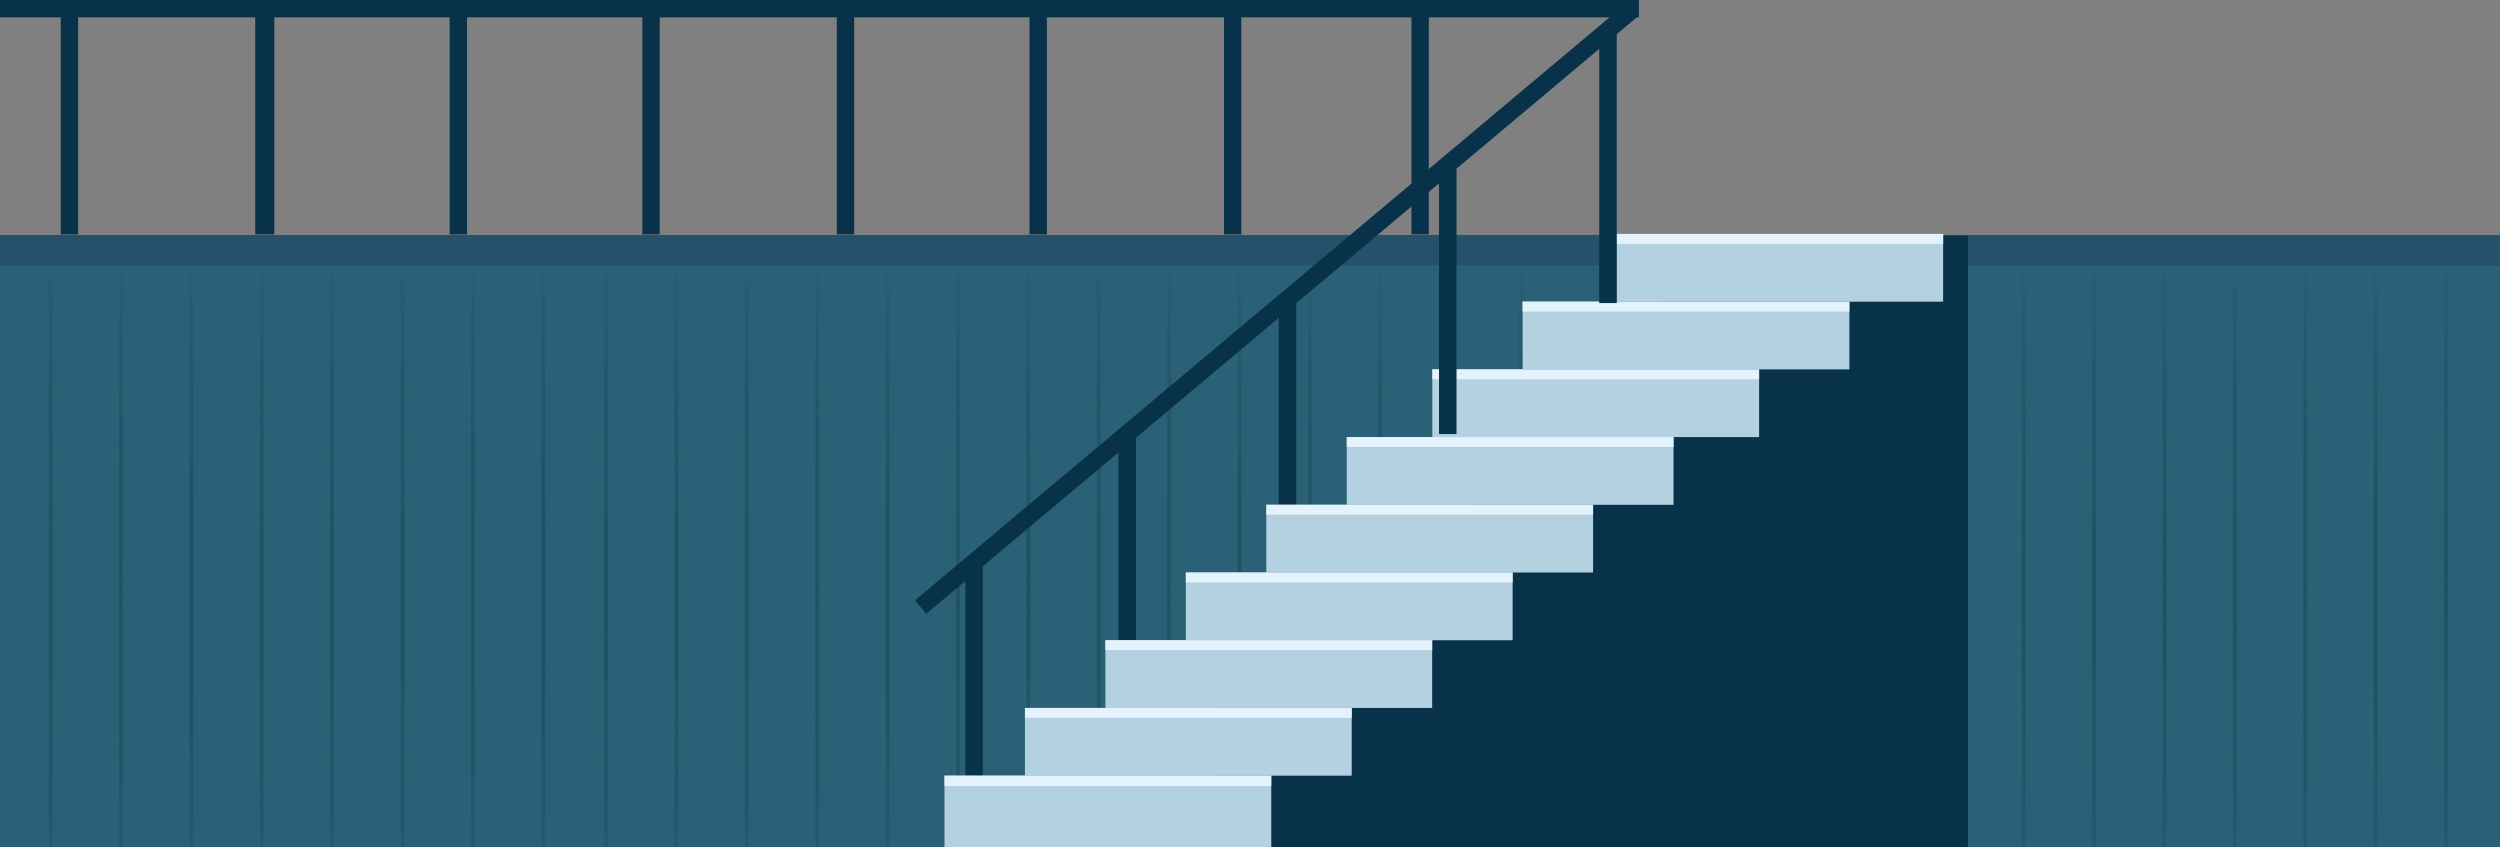 <svg width="1440" height="488" viewBox="0 0 1440 488" fill="none" xmlns="http://www.w3.org/2000/svg">
<rect x="0" y="0" width="1440" height="488" fill="#808080" stroke="none"/>
<path d="M1561 136H-278V488H1561V136Z" fill="#2B6177"/>
<path d="M1004.58 136.13H1002.41V488H1004.58V136.13Z" fill="url(#paint0_linear_524_17277)"/>
<path d="M1045.1 136.13H1042.92V488H1045.1V136.13Z" fill="url(#paint1_linear_524_17277)"/>
<path d="M1085.65 136.13H1083.47V488H1085.65V136.13Z" fill="url(#paint2_linear_524_17277)"/>
<path d="M1126.2 136.13H1124.02V488H1126.2V136.13Z" fill="url(#paint3_linear_524_17277)"/>
<path d="M1166.72 136.13H1164.54V488H1166.72V136.13Z" fill="url(#paint4_linear_524_17277)"/>
<path d="M1207.27 136.13H1205.09V488H1207.27V136.13Z" fill="url(#paint5_linear_524_17277)"/>
<path d="M1247.82 136.13H1245.64V488H1247.82V136.13Z" fill="url(#paint6_linear_524_17277)"/>
<path d="M1288.34 136.13H1286.16V488H1288.34V136.13Z" fill="url(#paint7_linear_524_17277)"/>
<path d="M1328.89 136.13H1326.71V488H1328.89V136.13Z" fill="url(#paint8_linear_524_17277)"/>
<path d="M1369.41 136.13H1367.23V488H1369.41V136.13Z" fill="url(#paint9_linear_524_17277)"/>
<path d="M1409.96 136.13H1407.78V488H1409.96V136.13Z" fill="url(#paint10_linear_524_17277)"/>
<path d="M350.176 136.13H348V488H350.176V136.13Z" fill="url(#paint11_linear_524_17277)"/>
<path d="M390.696 136.13H388.52V488H390.696V136.13Z" fill="url(#paint12_linear_524_17277)"/>
<path d="M431.245 136.13H429.069V488H431.245V136.13Z" fill="url(#paint13_linear_524_17277)"/>
<path d="M471.795 136.13H469.619V488H471.795V136.13Z" fill="url(#paint14_linear_524_17277)"/>
<path d="M512.314 136.13H510.138V488H512.314V136.13Z" fill="url(#paint15_linear_524_17277)"/>
<path d="M552.864 136.13H550.688V488H552.864V136.13Z" fill="url(#paint16_linear_524_17277)"/>
<path d="M593.416 136.13H591.239V488H593.416V136.13Z" fill="url(#paint17_linear_524_17277)"/>
<path d="M633.935 136.13H631.759V488H633.935V136.13Z" fill="url(#paint18_linear_524_17277)"/>
<path d="M674.485 136.13H672.309V488H674.485V136.13Z" fill="url(#paint19_linear_524_17277)"/>
<path d="M715.003 136.13H712.827V488H715.003V136.13Z" fill="url(#paint20_linear_524_17277)"/>
<path d="M755.553 136.13H753.377V488H755.553V136.13Z" fill="url(#paint21_linear_524_17277)"/>
<path d="M796.103 136.13H793.927V488H796.103V136.13Z" fill="url(#paint22_linear_524_17277)"/>
<path d="M836.621 136.13H834.445V488H836.621V136.13Z" fill="url(#paint23_linear_524_17277)"/>
<path d="M877.173 136.13H874.997V488H877.173V136.13Z" fill="url(#paint24_linear_524_17277)"/>
<path d="M30.275 136.13H28.099V488H30.275V136.13Z" fill="url(#paint25_linear_524_17277)"/>
<path d="M70.794 136.13H68.618V488H70.794V136.13Z" fill="url(#paint26_linear_524_17277)"/>
<path d="M111.343 136.13H109.167V488H111.343V136.13Z" fill="url(#paint27_linear_524_17277)"/>
<path d="M151.864 136.13H149.688V488H151.864V136.13Z" fill="url(#paint28_linear_524_17277)"/>
<path d="M192.413 136.13H190.237V488H192.413V136.13Z" fill="url(#paint29_linear_524_17277)"/>
<path d="M232.964 136.13H230.788V488H232.964V136.13Z" fill="url(#paint30_linear_524_17277)"/>
<path d="M273.484 136.13H271.308V488H273.484V136.13Z" fill="url(#paint31_linear_524_17277)"/>
<path d="M314.033 136.13H311.856V488H314.033V136.13Z" fill="url(#paint32_linear_524_17277)"/>
<path d="M1561 135.35H-278V152.948H1561V135.35Z" fill="#25516B"/>
<path d="M943.499 2H936.603L527.059 345.763L533.526 353.524L943.499 9.393V2Z" fill="#07324A"/>
<path d="M651.314 244.757C648.954 246.812 646.685 248.96 644.233 250.923V407.524H654.317V243.008C653.337 243.652 652.325 244.266 651.314 244.757Z" fill="#07324A"/>
<path d="M563.107 324.858C560.746 326.913 558.478 329.061 556.026 331.024V487.633H566.11V323.109C565.129 323.753 564.118 324.367 563.107 324.858Z" fill="#07324A"/>
<path d="M736.55 176.835V329.024H746.634V168.552C743.967 171.589 740.504 174.35 736.55 176.835Z" fill="#07324A"/>
<path d="M877.026 213.743L815.647 370.652H699.698V488H1133.53V135.743H972.026L943.026 202.243L877.026 213.743Z" fill="#07324A"/>
<path d="M963.962 251.743H775.74V290.766H963.962V251.743Z" fill="#B3D1E1"/>
<path d="M963.962 251.743H775.74V257.449H963.962V251.743Z" fill="#E3F2FB"/>
<path d="M1013.25 212.743H825.026V251.766H1013.25V212.743Z" fill="#B3D1E1"/>
<path d="M1013.25 212.743H825.026V218.449H1013.25V212.743Z" fill="#E3F2FB"/>
<path d="M1065.25 173.743H877.026V212.766H1065.25V173.743Z" fill="#B3D1E1"/>
<path d="M1065.25 173.743H877.026V179.449H1065.25V173.743Z" fill="#E3F2FB"/>
<path d="M1119.25 134.743H931.026V173.766H1119.25V134.743Z" fill="#B3D1E1"/>
<path d="M1119.25 134.743H931.026V140.449H1119.25V134.743Z" fill="#E3F2FB"/>
<path d="M917.618 290.735H729.397V329.758H917.618V290.735Z" fill="#B3D1E1"/>
<path d="M917.618 290.735H729.397V296.441H917.618V290.735Z" fill="#E3F2FB"/>
<path d="M871.277 329.758H683.056V368.78H871.277V329.758Z" fill="#B3D1E1"/>
<path d="M871.277 329.758H683.056V335.464H871.277V329.758Z" fill="#E3F2FB"/>
<path d="M824.935 368.75H636.713V407.772H824.935V368.75Z" fill="#B3D1E1"/>
<path d="M824.935 368.75H636.713V374.456H824.935V368.75Z" fill="#E3F2FB"/>
<path d="M778.591 407.772H590.37V446.795H778.591V407.772Z" fill="#B3D1E1"/>
<path d="M778.591 407.772H590.37V413.479H778.591V407.772Z" fill="#E3F2FB"/>
<path d="M732.248 446.765H544.026V488H732.248V446.765Z" fill="#B3D1E1"/>
<path d="M732.248 446.765H544.026V452.794H732.248V446.765Z" fill="#E3F2FB"/>
<path d="M828.87 99.68L828.87 250.024H838.954V90.047C836.165 93.605 832.885 96.826 828.87 99.68Z" fill="#07324A"/>
<path d="M923.732 18.72C923.058 19.609 922.169 20.315 921.157 20.867V174.565H931.241V10.007C928.973 13.014 926.092 15.652 923.732 18.72Z" fill="#07324A"/>
<path d="M823 8H813V135H823V8Z" fill="#07324A"/>
<path d="M715 8H705V135H715V8Z" fill="#07324A"/>
<path d="M603 8H593V135H603V8Z" fill="#07324A"/>
<path d="M492 8H482V135H492V8Z" fill="#07324A"/>
<path d="M380 8H370V135H380V8Z" fill="#07324A"/>
<path d="M269 8H259V135H269V8Z" fill="#07324A"/>
<path d="M158 8H147V135H158V8Z" fill="#07324A"/>
<path d="M45 8H35V135H45V8Z" fill="#07324A"/>
<path d="M944 0H-9V10H944V0Z" fill="#07324A"/>
<defs>
<linearGradient id="paint0_linear_524_17277" x1="1003.49" y1="136.13" x2="1003.49" y2="488" gradientUnits="userSpaceOnUse">
<stop stop-color="#0C2D3D" stop-opacity="0"/>
<stop offset="1" stop-color="#28586E"/>
</linearGradient>
<linearGradient id="paint1_linear_524_17277" x1="1044.01" y1="136.13" x2="1044.01" y2="488" gradientUnits="userSpaceOnUse">
<stop stop-color="#0C2D3D" stop-opacity="0"/>
<stop offset="1" stop-color="#28586E"/>
</linearGradient>
<linearGradient id="paint2_linear_524_17277" x1="1084.56" y1="136.13" x2="1084.56" y2="488" gradientUnits="userSpaceOnUse">
<stop stop-color="#0C2D3D" stop-opacity="0"/>
<stop offset="1" stop-color="#28586E"/>
</linearGradient>
<linearGradient id="paint3_linear_524_17277" x1="1125.11" y1="136.13" x2="1125.11" y2="488" gradientUnits="userSpaceOnUse">
<stop stop-color="#0C2D3D" stop-opacity="0"/>
<stop offset="1" stop-color="#28586E"/>
</linearGradient>
<linearGradient id="paint4_linear_524_17277" x1="1165.63" y1="136.13" x2="1165.63" y2="488" gradientUnits="userSpaceOnUse">
<stop stop-color="#0C2D3D" stop-opacity="0"/>
<stop offset="1" stop-color="#28586E"/>
</linearGradient>
<linearGradient id="paint5_linear_524_17277" x1="1206.18" y1="136.13" x2="1206.18" y2="488" gradientUnits="userSpaceOnUse">
<stop stop-color="#0C2D3D" stop-opacity="0"/>
<stop offset="1" stop-color="#28586E"/>
</linearGradient>
<linearGradient id="paint6_linear_524_17277" x1="1246.73" y1="136.13" x2="1246.73" y2="488" gradientUnits="userSpaceOnUse">
<stop stop-color="#0C2D3D" stop-opacity="0"/>
<stop offset="1" stop-color="#28586E"/>
</linearGradient>
<linearGradient id="paint7_linear_524_17277" x1="1287.25" y1="136.13" x2="1287.25" y2="488" gradientUnits="userSpaceOnUse">
<stop stop-color="#0C2D3D" stop-opacity="0"/>
<stop offset="1" stop-color="#28586E"/>
</linearGradient>
<linearGradient id="paint8_linear_524_17277" x1="1327.8" y1="136.13" x2="1327.8" y2="488" gradientUnits="userSpaceOnUse">
<stop stop-color="#0C2D3D" stop-opacity="0"/>
<stop offset="1" stop-color="#28586E"/>
</linearGradient>
<linearGradient id="paint9_linear_524_17277" x1="1368.32" y1="136.13" x2="1368.32" y2="488" gradientUnits="userSpaceOnUse">
<stop stop-color="#0C2D3D" stop-opacity="0"/>
<stop offset="1" stop-color="#28586E"/>
</linearGradient>
<linearGradient id="paint10_linear_524_17277" x1="1408.87" y1="136.13" x2="1408.87" y2="488" gradientUnits="userSpaceOnUse">
<stop stop-color="#0C2D3D" stop-opacity="0"/>
<stop offset="1" stop-color="#28586E"/>
</linearGradient>
<linearGradient id="paint11_linear_524_17277" x1="349.088" y1="136.13" x2="349.088" y2="488" gradientUnits="userSpaceOnUse">
<stop stop-color="#0C2D3D" stop-opacity="0"/>
<stop offset="1" stop-color="#28586E"/>
</linearGradient>
<linearGradient id="paint12_linear_524_17277" x1="389.608" y1="136.13" x2="389.608" y2="488" gradientUnits="userSpaceOnUse">
<stop stop-color="#0C2D3D" stop-opacity="0"/>
<stop offset="1" stop-color="#28586E"/>
</linearGradient>
<linearGradient id="paint13_linear_524_17277" x1="430.157" y1="136.13" x2="430.157" y2="488" gradientUnits="userSpaceOnUse">
<stop stop-color="#0C2D3D" stop-opacity="0"/>
<stop offset="1" stop-color="#28586E"/>
</linearGradient>
<linearGradient id="paint14_linear_524_17277" x1="470.707" y1="136.13" x2="470.707" y2="488" gradientUnits="userSpaceOnUse">
<stop stop-color="#0C2D3D" stop-opacity="0"/>
<stop offset="1" stop-color="#28586E"/>
</linearGradient>
<linearGradient id="paint15_linear_524_17277" x1="511.226" y1="136.13" x2="511.226" y2="488" gradientUnits="userSpaceOnUse">
<stop stop-color="#0C2D3D" stop-opacity="0"/>
<stop offset="1" stop-color="#28586E"/>
</linearGradient>
<linearGradient id="paint16_linear_524_17277" x1="551.776" y1="136.13" x2="551.776" y2="488" gradientUnits="userSpaceOnUse">
<stop stop-color="#0C2D3D" stop-opacity="0"/>
<stop offset="1" stop-color="#28586E"/>
</linearGradient>
<linearGradient id="paint17_linear_524_17277" x1="592.327" y1="136.13" x2="592.327" y2="488" gradientUnits="userSpaceOnUse">
<stop stop-color="#0C2D3D" stop-opacity="0"/>
<stop offset="1" stop-color="#28586E"/>
</linearGradient>
<linearGradient id="paint18_linear_524_17277" x1="632.847" y1="136.13" x2="632.847" y2="488" gradientUnits="userSpaceOnUse">
<stop stop-color="#0C2D3D" stop-opacity="0"/>
<stop offset="1" stop-color="#28586E"/>
</linearGradient>
<linearGradient id="paint19_linear_524_17277" x1="673.397" y1="136.13" x2="673.397" y2="488" gradientUnits="userSpaceOnUse">
<stop stop-color="#0C2D3D" stop-opacity="0"/>
<stop offset="1" stop-color="#28586E"/>
</linearGradient>
<linearGradient id="paint20_linear_524_17277" x1="713.915" y1="136.13" x2="713.915" y2="488" gradientUnits="userSpaceOnUse">
<stop stop-color="#0C2D3D" stop-opacity="0"/>
<stop offset="1" stop-color="#28586E"/>
</linearGradient>
<linearGradient id="paint21_linear_524_17277" x1="754.465" y1="136.13" x2="754.465" y2="488" gradientUnits="userSpaceOnUse">
<stop stop-color="#0C2D3D" stop-opacity="0"/>
<stop offset="1" stop-color="#28586E"/>
</linearGradient>
<linearGradient id="paint22_linear_524_17277" x1="795.015" y1="136.13" x2="795.015" y2="488" gradientUnits="userSpaceOnUse">
<stop stop-color="#0C2D3D" stop-opacity="0"/>
<stop offset="1" stop-color="#28586E"/>
</linearGradient>
<linearGradient id="paint23_linear_524_17277" x1="835.533" y1="136.13" x2="835.533" y2="488" gradientUnits="userSpaceOnUse">
<stop stop-color="#0C2D3D" stop-opacity="0"/>
<stop offset="1" stop-color="#28586E"/>
</linearGradient>
<linearGradient id="paint24_linear_524_17277" x1="876.085" y1="136.13" x2="876.085" y2="488" gradientUnits="userSpaceOnUse">
<stop stop-color="#0C2D3D" stop-opacity="0"/>
<stop offset="1" stop-color="#28586E"/>
</linearGradient>
<linearGradient id="paint25_linear_524_17277" x1="29.187" y1="136.13" x2="29.187" y2="488" gradientUnits="userSpaceOnUse">
<stop stop-color="#0C2D3D" stop-opacity="0"/>
<stop offset="1" stop-color="#28586E"/>
</linearGradient>
<linearGradient id="paint26_linear_524_17277" x1="69.706" y1="136.13" x2="69.706" y2="488" gradientUnits="userSpaceOnUse">
<stop stop-color="#0C2D3D" stop-opacity="0"/>
<stop offset="1" stop-color="#28586E"/>
</linearGradient>
<linearGradient id="paint27_linear_524_17277" x1="110.255" y1="136.13" x2="110.255" y2="488" gradientUnits="userSpaceOnUse">
<stop stop-color="#0C2D3D" stop-opacity="0"/>
<stop offset="1" stop-color="#28586E"/>
</linearGradient>
<linearGradient id="paint28_linear_524_17277" x1="150.776" y1="136.13" x2="150.776" y2="488" gradientUnits="userSpaceOnUse">
<stop stop-color="#0C2D3D" stop-opacity="0"/>
<stop offset="1" stop-color="#28586E"/>
</linearGradient>
<linearGradient id="paint29_linear_524_17277" x1="191.325" y1="136.13" x2="191.325" y2="488" gradientUnits="userSpaceOnUse">
<stop stop-color="#0C2D3D" stop-opacity="0"/>
<stop offset="1" stop-color="#28586E"/>
</linearGradient>
<linearGradient id="paint30_linear_524_17277" x1="231.876" y1="136.13" x2="231.876" y2="488" gradientUnits="userSpaceOnUse">
<stop stop-color="#0C2D3D" stop-opacity="0"/>
<stop offset="1" stop-color="#28586E"/>
</linearGradient>
<linearGradient id="paint31_linear_524_17277" x1="272.396" y1="136.13" x2="272.396" y2="488" gradientUnits="userSpaceOnUse">
<stop stop-color="#0C2D3D" stop-opacity="0"/>
<stop offset="1" stop-color="#28586E"/>
</linearGradient>
<linearGradient id="paint32_linear_524_17277" x1="312.945" y1="136.13" x2="312.945" y2="488" gradientUnits="userSpaceOnUse">
<stop stop-color="#0C2D3D" stop-opacity="0"/>
<stop offset="1" stop-color="#28586E"/>
</linearGradient>
</defs>
</svg>
